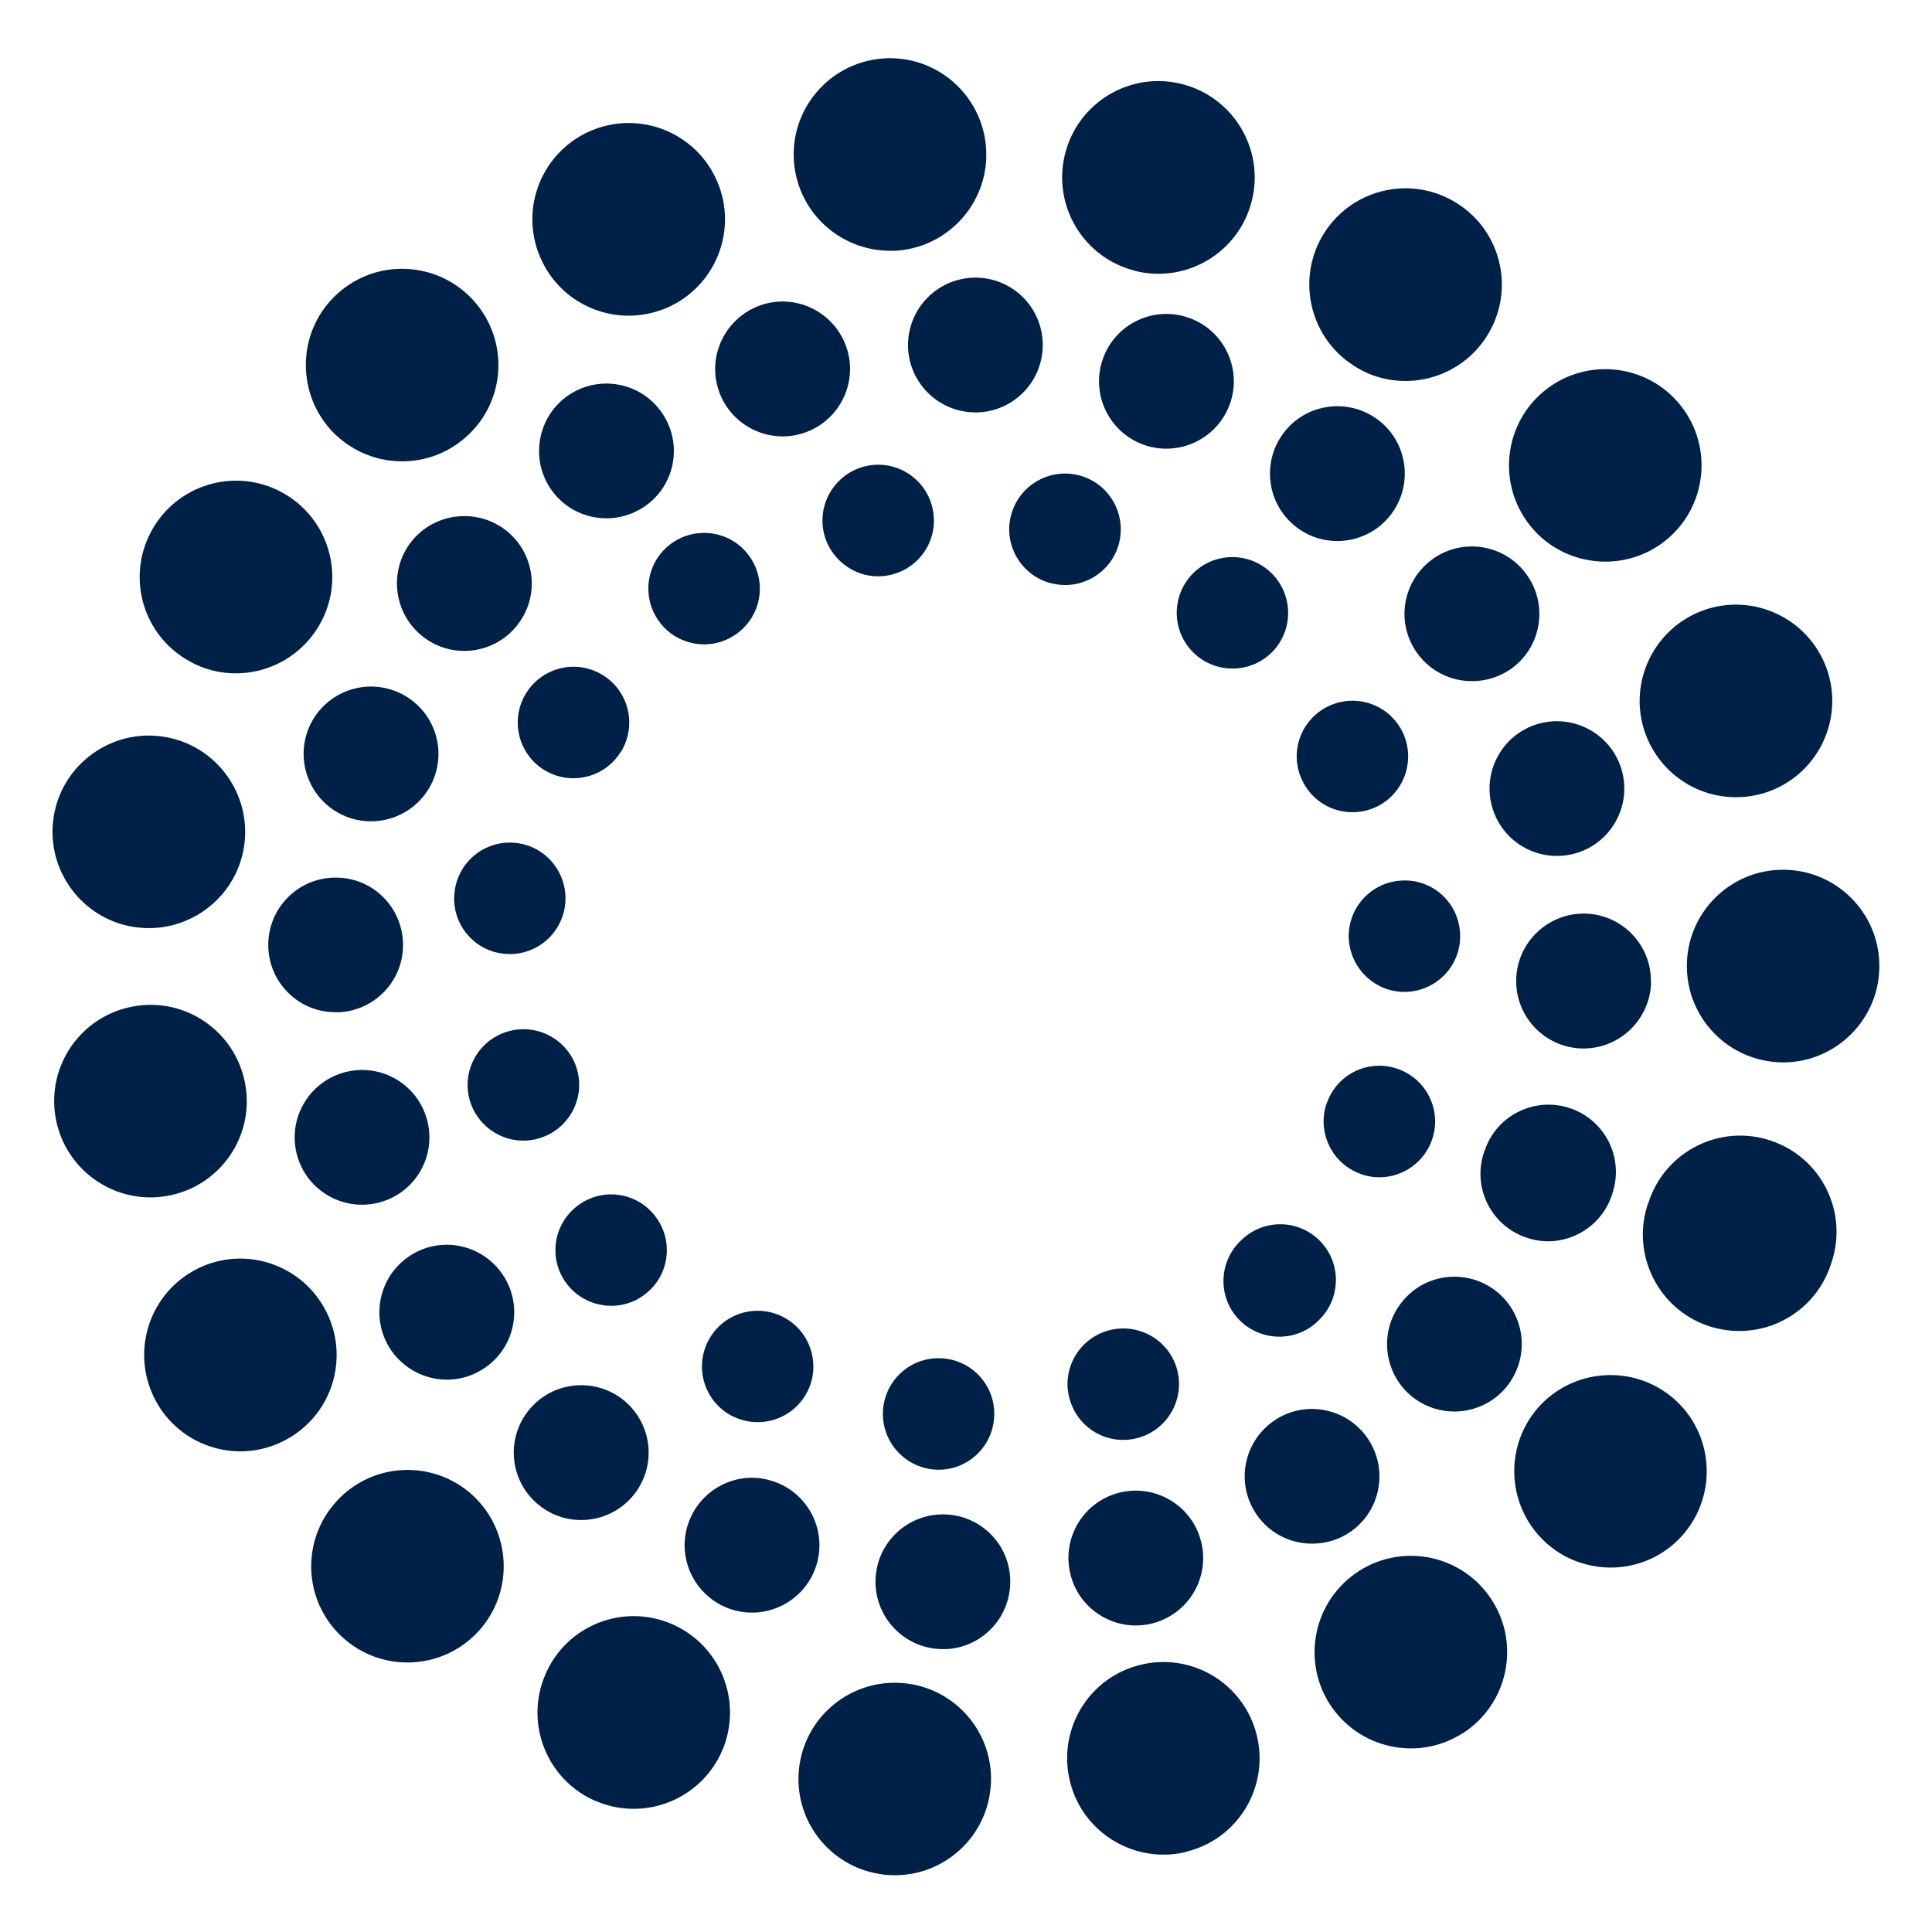 <svg xmlns="http://www.w3.org/2000/svg" xmlns:xlink="http://www.w3.org/1999/xlink" version="1.1" id="Layer_1" x="0px" y="0px" width="100px" height="100px" viewBox="0 0 100 100" enable-background="new 0 0 100 100" xml:space="preserve">
<path fill="#002147" d="M41.347,91.649c0.237-2.745,2.662-4.77,5.404-4.531l0,0c2.734,0.235,4.771,2.65,4.524,5.393l0,0  c-0.237,2.743-2.651,4.77-5.395,4.532l0,0l0,0l0,0c-0.222-0.017-0.438-0.056-0.653-0.103l0,0  C42.826,96.41,41.128,94.17,41.347,91.649z M30.814,93.204c0,0,0,0-0.002,0.01l0,0c-2.522-1.1-3.676-4.038-2.577-6.559l0,0  c1.092-2.535,4.031-3.689,6.553-2.589l0,0c2.532,1.103,3.675,4.037,2.586,6.562l0,0c-0.973,2.223-3.359,3.385-5.645,2.88l0,0  C31.427,93.441,31.111,93.343,30.814,93.204z M55.38,92.197c-0.659-2.674,0.973-5.376,3.646-6.025l0,0  c2.674-0.658,5.367,0.971,6.024,3.646l0,0c0.659,2.676-0.973,5.377-3.645,6.025l0,0c0,0,0,0-0.003,0.011l0,0  c-0.769,0.188-1.535,0.183-2.259,0.023l0,0C57.348,95.479,55.841,94.102,55.38,92.197z M17.738,84.757  c-2.039-1.854-2.184-4.999-0.331-7.038l0,0c1.844-2.04,5.001-2.193,7.04-0.34l0,0c2.028,1.852,2.181,5.009,0.328,7.046l0,0  c-1.244,1.365-3.078,1.882-4.768,1.508l0,0C19.188,85.751,18.403,85.363,17.738,84.757z M68.826,88.204  c-1.482-2.324-0.804-5.4,1.512-6.886l0,0c2.314-1.486,5.402-0.815,6.886,1.51l0,0c1.485,2.314,0.804,5.401-1.51,6.887l0,0  c0,0,0,0,0.002-0.011l0,0c-1.159,0.749-2.514,0.951-3.764,0.676l0,0C70.711,90.105,69.575,89.362,68.826,88.204z M8.084,72.546  c-1.332-2.412-0.457-5.446,1.947-6.778l0,0c2.404-1.333,5.437-0.458,6.768,1.954l0,0c1.333,2.405,0.468,5.439-1.946,6.771l0,0  c-1.108,0.615-2.339,0.764-3.482,0.512l0,0C10.023,74.706,8.799,73.853,8.084,72.546z M80.28,80.072  c-2.163-1.707-2.537-4.841-0.839-7.007l0,0c1.704-2.152,4.838-2.524,7.003-0.828l0,0c2.163,1.705,2.526,4.839,0.83,7.003l0,0  c-1.224,1.554-3.187,2.186-4.99,1.775l0,0C81.571,80.859,80.88,80.553,80.28,80.072z M2.879,57.858L2.879,57.858L2.879,57.858  c-0.476-2.716,1.333-5.297,4.05-5.771l0,0c2.707-0.478,5.287,1.331,5.765,4.038l0,0c0.488,2.709-1.323,5.3-4.04,5.774l0,0  c-0.662,0.12-1.312,0.099-1.937-0.039l0,0C4.802,61.438,3.246,59.906,2.879,57.858z M88.399,68.624  c-2.599-0.893-3.988-3.738-3.096-6.338l0.01,0.003l0,0l0,0c0.009-0.039,0.018-0.078,0.038-0.124l0,0  c0.881-2.602,3.71-4.005,6.312-3.124l0,0c2.612,0.875,4.016,3.704,3.132,6.315l0,0l0,0l0,0c-0.009,0.039-0.025,0.065-0.031,0.094  l0,0c-0.017,0.028-0.022,0.059-0.026,0.077l0,0c-0.835,2.428-3.347,3.788-5.787,3.248l0,0C88.766,68.734,88.58,68.684,88.399,68.624  z M2.782,42.251L2.782,42.251L2.782,42.251c0.446-2.718,3.014-4.558,5.731-4.112l0,0c2.708,0.444,4.55,3.002,4.113,5.723l0,0  c-0.447,2.718-3.014,4.557-5.732,4.111l0,0c-0.09-0.01-0.178-0.029-0.266-0.049l0,0C4.061,47.356,2.357,44.87,2.782,42.251z   M87.312,50.042c-0.027-2.751,2.19-5.005,4.939-5.023l0,0c2.75-0.027,5.005,2.191,5.023,4.94l0,0  c0.027,2.75-2.191,5.005-4.942,5.032l0,0c-0.379-0.001-0.758-0.043-1.12-0.123l0,0C88.996,54.377,87.33,52.411,87.312,50.042z   M9.845,34.245c-2.426-1.304-3.325-4.329-2.011-6.752l0,0c1.313-2.424,4.339-3.323,6.752-2.012l0,0  c2.424,1.314,3.323,4.339,2.011,6.753l0,0c-1.087,2.003-3.339,2.97-5.458,2.502l0,0C10.7,34.639,10.263,34.48,9.845,34.245z   M85.157,37.953L85.157,37.953c-0.923-2.589,0.434-5.445,3.024-6.368l0,0c2.59-0.923,5.444,0.435,6.368,3.024l0,0  c0.924,2.59-0.435,5.444-3.024,6.368l0,0c-0.911,0.321-1.863,0.367-2.741,0.172l0,0C87.162,40.792,85.76,39.632,85.157,37.953z   M17.122,22.252c-1.842-2.046-1.699-5.198,0.336-7.043l0,0c2.039-1.854,5.189-1.701,7.043,0.336l0,0  c1.854,2.038,1.701,5.189-0.335,7.033l0,0c-1.244,1.139-2.906,1.52-4.429,1.184l0,0C18.762,23.546,17.85,23.037,17.122,22.252z   M79.188,27.192c-1.715-2.161-1.351-5.296,0.799-7.003l0,0c2.161-1.714,5.295-1.35,7.003,0.799l0,0  c1.715,2.161,1.349,5.296-0.799,7.003l0,0c-1.23,0.978-2.771,1.272-4.176,0.962l0,0C80.93,28.713,79.925,28.123,79.188,27.192z   M27.963,13.319c-1.091-2.524,0.078-5.451,2.602-6.543l0,0c2.525-1.091,5.463,0.07,6.553,2.605l0,0  c1.091,2.524-0.079,5.46-2.604,6.553l0,0c-1.004,0.423-2.059,0.508-3.044,0.29l0,0C29.956,15.89,28.617,14.857,27.963,13.319z   M70.057,18.918c-2.313-1.484-2.983-4.571-1.5-6.886l0,0c1.494-2.312,4.571-2.984,6.894-1.488l0,0  c2.313,1.484,2.983,4.571,1.489,6.884l0,0c-1.155,1.802-3.289,2.611-5.262,2.176l0,0C71.11,19.479,70.565,19.256,70.057,18.918z   M41.096,8.386c-0.214-2.741,1.831-5.136,4.583-5.358l0,0l0,0l0,0c2.741-0.213,5.136,1.831,5.357,4.583l0,0  c0.214,2.741-1.831,5.136-4.573,5.36l0,0c-0.509,0.031-1.002-0.006-1.471-0.11l0,0C42.903,12.399,41.277,10.627,41.096,8.386z   M58.739,14.012c-2.67-0.671-4.283-3.383-3.611-6.051l0,0c0.671-2.668,3.385-4.291,6.05-3.61l0,0c0,0,0,0,0.01,0.002l0,0  c2.667,0.681,4.28,3.394,3.6,6.059l0,0c-0.661,2.619-3.288,4.22-5.904,3.642l0,0C58.834,14.043,58.788,14.023,58.739,14.012z"/>
<path fill="#002147" d="M48.692,85.356c-1.934-0.063-3.439-1.683-3.374-3.606l0,0c0.063-1.925,1.683-3.429,3.607-3.364l0,0  c1.924,0.063,3.438,1.672,3.363,3.598l0,0c-0.058,1.783-1.433,3.205-3.156,3.363l0,0C48.984,85.36,48.833,85.363,48.692,85.356z   M55.438,81.604c-0.532-1.86,0.536-3.784,2.394-4.317l0,0c1.852-0.521,3.787,0.546,4.31,2.405l0,0  c0.53,1.85-0.547,3.777-2.396,4.308l0,0l0,0l0,0c-0.216,0.061-0.424,0.1-0.642,0.12l0,0C57.47,84.27,55.899,83.238,55.438,81.604z   M37.756,83.268c-1.818-0.656-2.764-2.647-2.117-4.454l0,0c0.647-1.817,2.647-2.775,4.455-2.117l0,0  c1.816,0.646,2.763,2.639,2.117,4.455l0,0c-0.471,1.319-1.658,2.182-2.972,2.303l0,0C38.75,83.498,38.253,83.442,37.756,83.268z   M65.021,78.363c-1.082-1.607-0.648-3.777,0.951-4.847l0,0c1.597-1.071,3.767-0.639,4.837,0.96l0,0  c1.07,1.6,0.647,3.769-0.951,4.838l0,0l0,0l0,0c-0.5,0.338-1.058,0.519-1.624,0.571l0,0C67.009,79.998,65.755,79.461,65.021,78.363z   M27.969,77.961L27.969,77.961L27.969,77.961c-1.533-1.165-1.834-3.355-0.66-4.891l0,0c1.165-1.532,3.358-1.824,4.891-0.66l0,0  c1.533,1.176,1.825,3.357,0.66,4.891l0,0c-0.618,0.812-1.52,1.274-2.456,1.36l0,0C29.557,78.739,28.692,78.517,27.969,77.961z   M73.132,72.325c-1.514-1.187-1.785-3.379-0.599-4.895l0,0c1.174-1.524,3.369-1.797,4.895-0.61l0,0  c1.515,1.188,1.784,3.37,0.6,4.896l0,0l0,0l0,0c-0.61,0.79-1.503,1.243-2.428,1.329l0,0C74.743,73.123,73.868,72.892,73.132,72.325z   M20.26,69.913c-1.099-1.588-0.707-3.762,0.878-4.861l0,0c1.577-1.1,3.752-0.707,4.852,0.88l0,0c1.099,1.575,0.716,3.751-0.87,4.85  l0,0c-0.509,0.357-1.083,0.562-1.671,0.615l0,0C22.245,71.508,21.011,70.977,20.26,69.913z M78.949,64.039  c-1.816-0.646-2.764-2.638-2.117-4.455l0,0c0.019-0.03,0.025-0.054,0.034-0.083l0,0c0.635-1.817,2.629-2.763,4.444-2.126l0,0  c1.827,0.646,2.772,2.638,2.126,4.454l0,0c0,0,0,0,0.001,0.01l0,0c-0.008,0.032-0.016,0.062-0.032,0.094l0,0  c-0.471,1.319-1.658,2.181-2.973,2.303l0,0C79.945,64.28,79.438,64.216,78.949,64.039z M15.403,59.885  c-0.562-1.846,0.485-3.791,2.321-4.352l0,0c1.847-0.561,3.789,0.477,4.35,2.322l0,0c0.562,1.846-0.475,3.791-2.321,4.351l0,0  c-0.224,0.071-0.461,0.113-0.701,0.136l0,0C17.44,62.488,15.892,61.497,15.403,59.885z M81.888,54.27  c-1.922-0.046-3.454-1.641-3.411-3.572l0,0c0.046-1.923,1.643-3.445,3.563-3.411l0,0c1.932,0.042,3.454,1.641,3.41,3.563l0,0  c0,0,0,0,0.01-0.001l0,0c-0.046,1.792-1.43,3.244-3.172,3.405l0,0C82.158,54.266,82.027,54.267,81.888,54.27z M17.295,52.391  c-1.931-0.034-3.454-1.642-3.41-3.563l0,0c0.045-1.922,1.641-3.455,3.575-3.402l0,0c1.92,0.035,3.443,1.633,3.4,3.564l0,0  c-0.037,1.792-1.421,3.233-3.163,3.393l0,0C17.566,52.396,17.427,52.398,17.295,52.391z M77.251,41.832L77.251,41.832  c-0.561-1.836,0.475-3.79,2.312-4.35l0,0c1.846-0.561,3.798,0.475,4.36,2.321l0,0c0.56,1.836-0.477,3.79-2.321,4.35l0,0  c-0.236,0.072-0.463,0.113-0.701,0.136l0,0C79.288,44.436,77.74,43.444,77.251,41.832z M18.036,42.31  c-1.816-0.646-2.764-2.648-2.118-4.464l0,0l0,0l0,0c0.647-1.808,2.65-2.754,4.457-2.107l0,0c1.817,0.646,2.763,2.639,2.117,4.456  l0,0c-0.472,1.318-1.658,2.181-2.962,2.3l0,0C19.032,42.54,18.524,42.486,18.036,42.31z M73.326,33.767L73.326,33.767  c-1.109-1.585-0.716-3.75,0.869-4.86l0,0c1.576-1.098,3.752-0.706,4.85,0.87l0,0c1.11,1.586,0.718,3.761-0.858,4.86l0,0  c-0.52,0.358-1.094,0.552-1.682,0.605l0,0C75.299,35.353,74.067,34.833,73.326,33.767z M21.897,32.958  c-1.525-1.186-1.797-3.38-0.622-4.904l0,0c1.187-1.515,3.381-1.786,4.905-0.61l0,0c1.515,1.186,1.796,3.369,0.61,4.894l0,0  c-0.619,0.8-1.511,1.253-2.438,1.338l0,0C23.506,33.754,22.622,33.523,21.897,32.958z M67.107,27.289  c-1.532-1.165-1.824-3.357-0.66-4.89l0,0c1.165-1.534,3.358-1.825,4.891-0.661l0,0c1.534,1.165,1.825,3.358,0.66,4.891l0,0  c-0.617,0.811-1.521,1.274-2.456,1.36l0,0C68.706,28.065,67.831,27.845,67.107,27.289z M28.494,25.292  c-1.072-1.599-0.649-3.776,0.949-4.848l0,0c1.6-1.071,3.767-0.647,4.838,0.952l0,0c1.081,1.598,0.657,3.766-0.941,4.836l0,0  c-0.511,0.338-1.065,0.53-1.624,0.581l0,0C30.481,26.927,29.237,26.389,28.494,25.292z M59.204,23.023L59.204,23.023  c-1.815-0.647-2.763-2.638-2.116-4.455l0,0c0.638-1.816,2.64-2.763,4.456-2.116l0,0l0,0l0,0c1.816,0.646,2.763,2.638,2.116,4.455  l0,0c-0.471,1.319-1.658,2.181-2.972,2.302l0,0C60.199,23.253,59.693,23.199,59.204,23.023z M37.151,20.058  c-0.531-1.849,0.547-3.775,2.395-4.317l0,0c1.85-0.531,3.786,0.547,4.317,2.396l0,0c0.532,1.849-0.546,3.786-2.395,4.316l0,0  c-0.215,0.061-0.433,0.101-0.642,0.12l0,0C39.193,22.722,37.624,21.701,37.151,20.058z M50.374,21.344  c-1.923-0.064-3.437-1.673-3.373-3.597l0,0c0.064-1.924,1.673-3.437,3.606-3.375l0,0c1.924,0.065,3.427,1.674,3.363,3.598l0,0  c-0.058,1.783-1.434,3.204-3.156,3.363l0,0C50.666,21.348,50.525,21.35,50.374,21.344z"/>
<path fill="#002147" d="M37.924,73.309L37.924,73.309L37.924,73.309c-1.423-0.713-1.998-2.449-1.286-3.87l0,0c0.715-1.433,2.448-1.998,3.87-1.287  l0,0c1.423,0.712,1.998,2.447,1.286,3.871l0,0c-0.649,1.291-2.126,1.879-3.457,1.449l0,0C38.201,73.428,38.065,73.374,37.924,73.309  z M45.7,73.048c0.079-1.596,1.427-2.824,3.024-2.744l0,0c1.596,0.078,2.82,1.435,2.734,3.021l0,0  c-0.077,1.596-1.426,2.823-3.022,2.745l0,0l0,0l0,0c-0.259-0.015-0.507-0.063-0.737-0.137l0,0  C46.488,75.542,45.637,74.376,45.7,73.048z M29.419,66.553L29.419,66.553L29.419,66.553c-1.025-1.222-0.856-3.032,0.365-4.057l0,0  c1.222-1.025,3.045-0.864,4.058,0.365l0,0c1.025,1.221,0.862,3.044-0.365,4.057l0,0c-0.781,0.662-1.816,0.824-2.734,0.528l0,0  C30.247,67.287,29.784,66.995,29.419,66.553z M55.455,72.686c-0.585-1.485,0.155-3.152,1.639-3.728l0,0  c1.481-0.577,3.16,0.157,3.737,1.64l0,0c0.576,1.483-0.167,3.16-1.649,3.736l0,0c-0.638,0.25-1.319,0.253-1.925,0.059l0,0  C56.457,74.134,55.78,73.531,55.455,72.686z M24.315,56.951c-0.439-1.53,0.451-3.128,1.981-3.565l0,0  c1.53-0.441,3.131,0.44,3.571,1.972l0,0c0.438,1.529-0.451,3.127-1.981,3.566l0,0c-0.572,0.17-1.152,0.146-1.675-0.022l0,0  C25.33,58.616,24.593,57.913,24.315,56.951z M64.194,68.368c-1.133-1.105-1.156-2.916-0.07-4.056l0,0  c0.027-0.021,0.044-0.047,0.072-0.068l0,0c1.108-1.143,2.932-1.173,4.075-0.064l0,0c1.142,1.107,1.165,2.929,0.076,4.067l0,0  c-0.027,0.022-0.047,0.056-0.076,0.078l0,0c-0.786,0.81-1.937,1.047-2.947,0.721l0,0C64.911,68.913,64.527,68.688,64.194,68.368z   M23.534,46.108L23.534,46.108L23.534,46.108c0.216-1.582,1.667-2.685,3.248-2.469l0,0c1.574,0.213,2.674,1.672,2.461,3.246l0,0  c-0.216,1.583-1.667,2.686-3.249,2.469l0,0c-0.165-0.022-0.337-0.057-0.502-0.11l0,0C24.188,48.824,23.334,47.514,23.534,46.108z   M70.419,60.757c-1.5-0.534-2.273-2.192-1.742-3.684l0.012-0.007c0.535-1.499,2.185-2.275,3.681-1.731l0,0  c1.5,0.533,2.283,2.194,1.739,3.692l0,0c0,0,0,0,0.003-0.01l0,0c-0.525,1.473-2.126,2.255-3.595,1.781l0,0  C70.479,60.788,70.451,60.777,70.419,60.757z M28.148,39.843c-1.348-0.85-1.756-2.633-0.906-3.981l0,0  c0.85-1.348,2.625-1.759,3.981-0.906l0,0c1.348,0.85,1.749,2.622,0.906,3.981l-0.01-0.003c-0.711,1.14-2.098,1.605-3.319,1.211l0,0  C28.581,40.074,28.36,39.972,28.148,39.843z M69.817,48.664c-0.116-1.588,1.078-2.967,2.667-3.083l0,0  c1.59-0.126,2.969,1.069,3.084,2.657l0,0c0.126,1.591-1.068,2.97-2.659,3.095l0,0c-0.384,0.028-0.754-0.02-1.094-0.129l0,0  C70.732,50.854,69.915,49.871,69.817,48.664z M34.042,32.063c-0.88-1.327-0.525-3.118,0.802-3.998l0,0  c1.327-0.879,3.119-0.524,3.998,0.802l0,0c0.889,1.331,0.525,3.119-0.802,3.999l0,0c-0.764,0.514-1.674,0.605-2.483,0.345l0,0  C34.959,33.019,34.416,32.63,34.042,32.063z M67.461,40.506c-0.756-1.399-0.221-3.152,1.184-3.895l0,0  c1.409-0.752,3.153-0.221,3.905,1.188l0,0c0.743,1.405,0.212,3.149-1.188,3.904l0,0c-0.719,0.376-1.526,0.429-2.242,0.199l0,0  C68.431,41.68,67.825,41.201,67.461,40.506z M42.607,27.406c-0.253-1.571,0.812-3.052,2.386-3.315l0,0  c1.571-0.253,3.052,0.812,3.306,2.384l0,0c0.263,1.574-0.802,3.056-2.386,3.315l0.009,0.003c-0.469,0.072-0.924,0.037-1.346-0.1l0,0  C43.578,29.36,42.789,28.508,42.607,27.406z M62.003,33.983c-1.251-0.991-1.458-2.801-0.476-4.055l0,0  c0.989-1.252,2.81-1.456,4.051-0.468l0,0c1.252,0.991,1.459,2.802,0.478,4.055l0,0c-0.77,0.969-2.034,1.311-3.154,0.95l0,0  C62.59,34.364,62.275,34.203,62.003,33.983z M52.331,26.669c0.406-1.542,1.979-2.463,3.524-2.066l0,0l0,0l0,0  c1.541,0.405,2.462,1.979,2.064,3.524l0,0c-0.404,1.542-1.979,2.463-3.52,2.058l0,0c-0.058-0.008-0.113-0.026-0.159-0.041l0,0  C52.791,29.676,51.943,28.155,52.331,26.669z"/>
</svg>